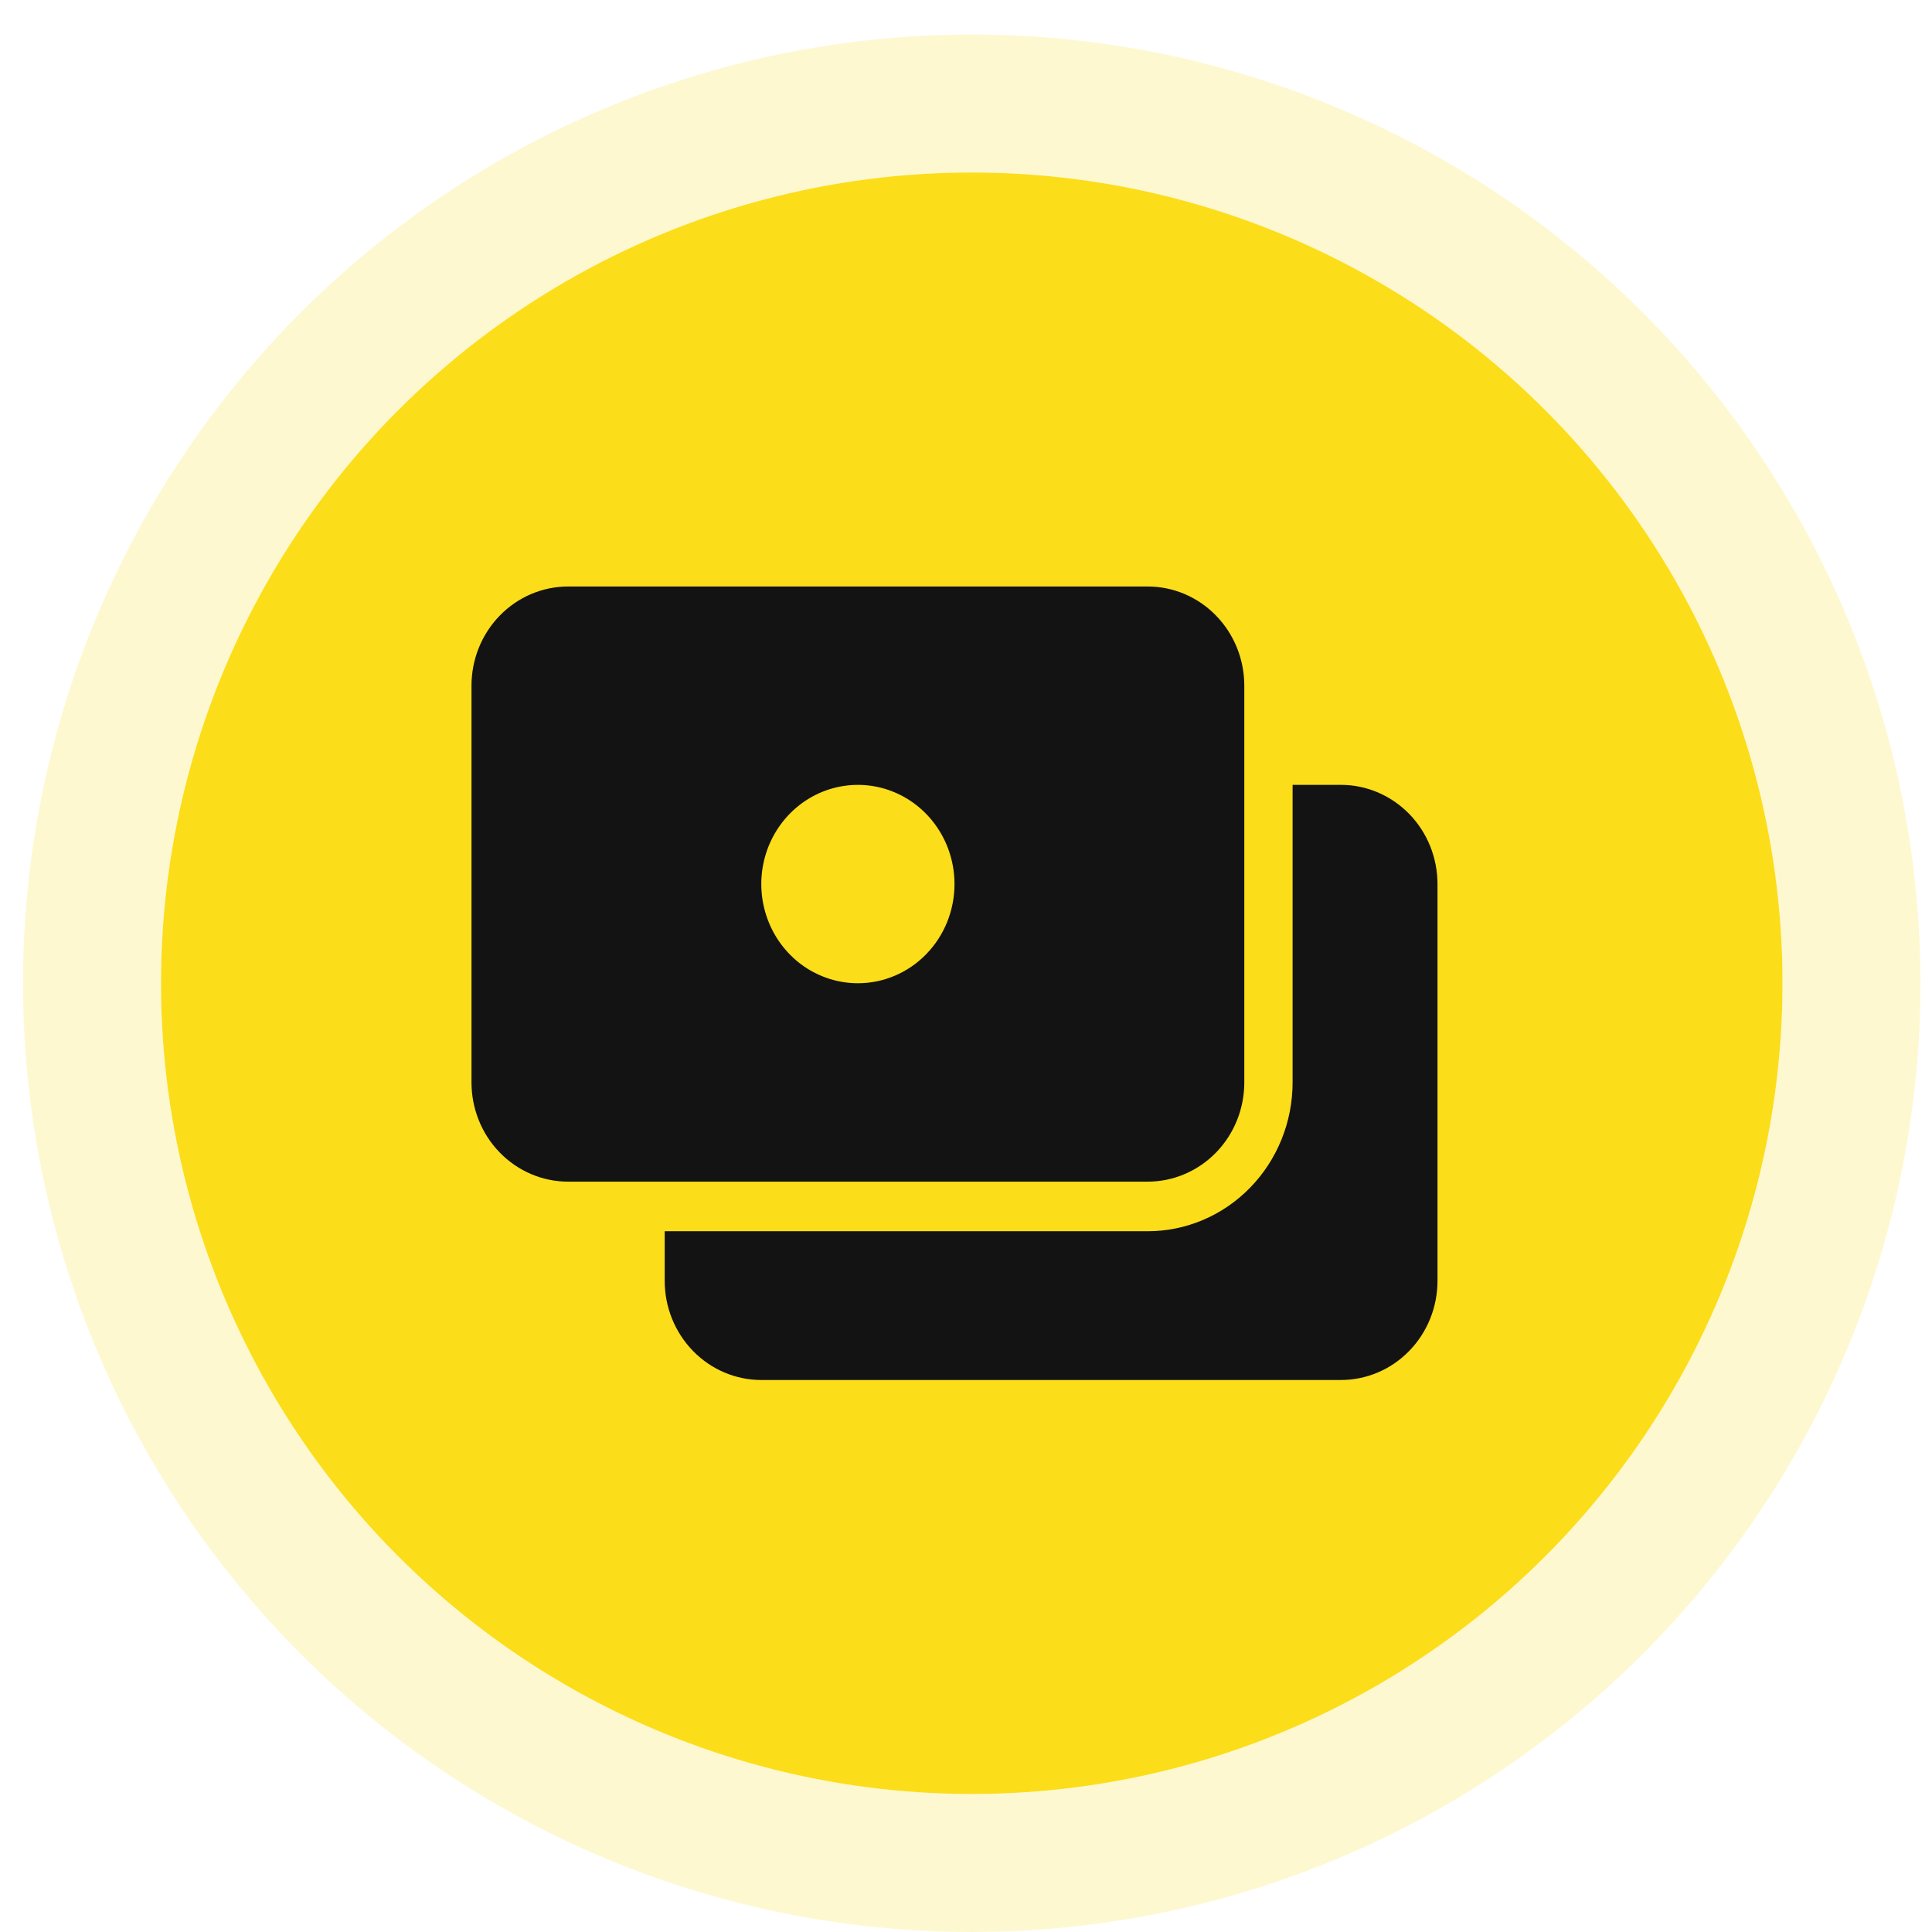 <?xml version="1.0" encoding="UTF-8"?> <svg xmlns="http://www.w3.org/2000/svg" width="42" height="42" viewBox="0 0 42 42" fill="none"><circle cx="21.125" cy="21.375" r="17.625" fill="#FCDD19"></circle><circle cx="21.125" cy="21.375" r="19.125" stroke="#FCDD19" stroke-opacity="0.2" stroke-width="3"></circle><path d="M24.95 12.75H12.35C11.793 12.75 11.259 12.977 10.865 13.382C10.471 13.786 10.25 14.334 10.25 14.906V23.531C10.25 24.103 10.471 24.652 10.865 25.056C11.259 25.46 11.793 25.688 12.35 25.688H24.95C25.507 25.688 26.041 25.46 26.435 25.056C26.829 24.652 27.05 24.103 27.05 23.531V14.906C27.05 14.334 26.829 13.786 26.435 13.382C26.041 12.977 25.507 12.75 24.95 12.75ZM18.65 21.375C18.235 21.375 17.829 21.248 17.483 21.012C17.138 20.775 16.869 20.438 16.71 20.044C16.551 19.65 16.509 19.216 16.59 18.798C16.671 18.38 16.871 17.996 17.165 17.694C17.459 17.392 17.833 17.187 18.24 17.104C18.648 17.021 19.07 17.063 19.454 17.227C19.837 17.39 20.165 17.666 20.396 18.021C20.627 18.375 20.75 18.792 20.75 19.219C20.75 19.791 20.529 20.339 20.135 20.743C19.741 21.148 19.207 21.375 18.65 21.375ZM31.25 19.219V27.844C31.25 28.416 31.029 28.964 30.635 29.368C30.241 29.773 29.707 30 29.15 30H16.55C15.993 30 15.459 29.773 15.065 29.368C14.671 28.964 14.45 28.416 14.45 27.844V26.766H24.95C25.785 26.766 26.587 26.425 27.177 25.818C27.768 25.212 28.1 24.389 28.1 23.531V17.062H29.15C29.707 17.062 30.241 17.29 30.635 17.694C31.029 18.098 31.25 18.647 31.25 19.219Z" fill="#131313"></path></svg> 